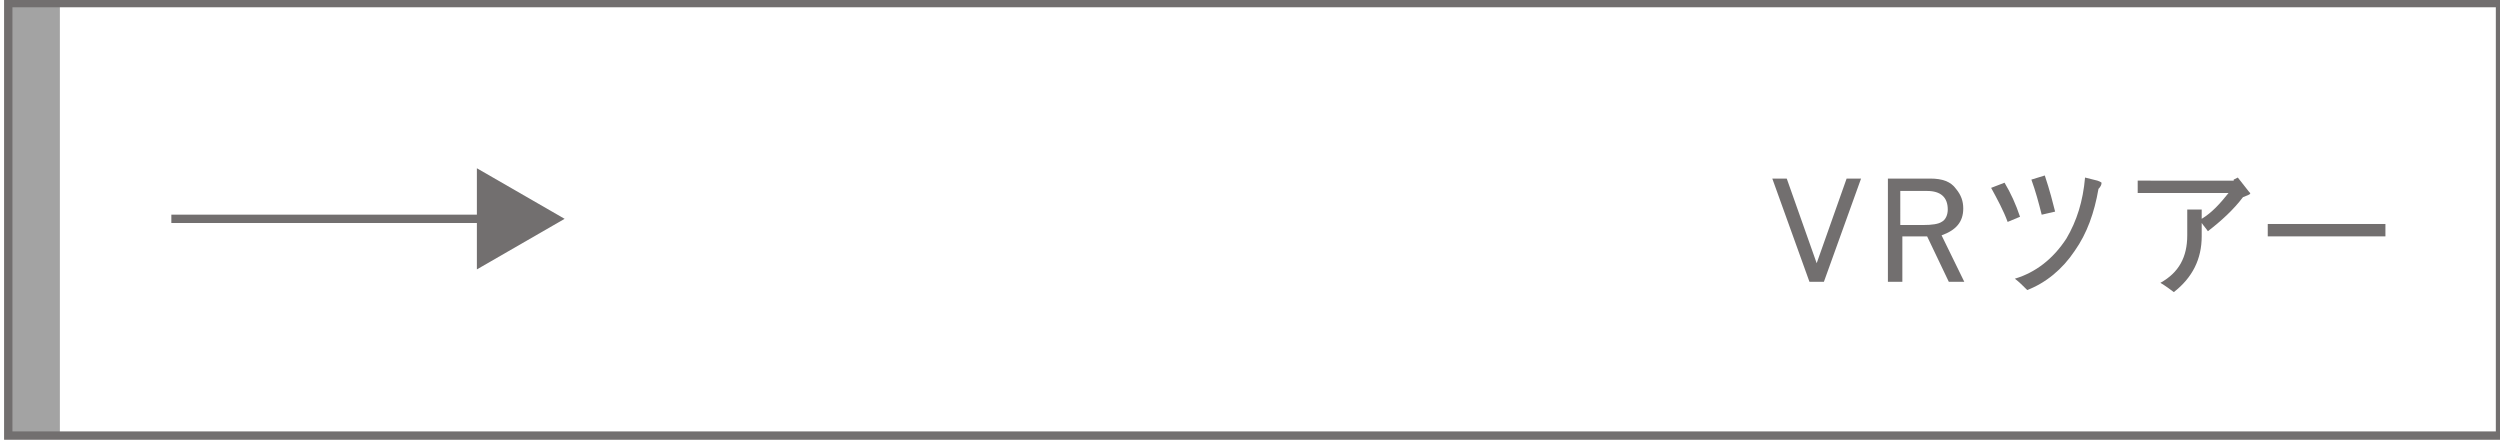 <?xml version="1.0" encoding="utf-8"?>
<!-- Generator: Adobe Illustrator 24.3.2, SVG Export Plug-In . SVG Version: 6.00 Build 0)  -->
<svg version="1.1" id="レイヤー_1" xmlns="http://www.w3.org/2000/svg" xmlns:xlink="http://www.w3.org/1999/xlink" x="0px"
	 y="0px" viewBox="0 0 242.2 42.7" style="enable-background:new 0 0 242.2 42.7;" xml:space="preserve">
<style type="text/css">
	.st0{fill:#A3A3A3;}
	.st1{fill:none;stroke:#726F6F;stroke-width:0.809;stroke-miterlimit:10;}
	.st2{fill:#726F6F;}
</style>
<g>
	<g>
		<g>
			<rect x="0.8" y="0.3" class="st0" width="5" height="41.9"/>
		</g>
	</g>
	<g>
		<rect x="0.8" y="0.3" class="st1" width="241.4" height="41.9"/>
		<g>
			<path class="st2" d="M171.7,17.3h1.4l2.9,8.2l2.9-8.2h1.4l-3.6,10h-1.4L171.7,17.3z"/>
			<path class="st2" d="M182.8,17.3h4.2c1.2,0,2,0.3,2.5,1c0.5,0.6,0.7,1.2,0.7,1.9c0,1.3-0.7,2.1-2.1,2.6l2.2,4.5h-1.5l-2.1-4.4
				h-2.4v4.4h-1.4V17.3z M184.1,21.8h2.2c0.9,0,1.5-0.1,1.8-0.3c0.4-0.2,0.6-0.7,0.6-1.2c0-1.2-0.7-1.8-2-1.8h-2.6V21.8z"/>
			<path class="st2" d="M194.2,17.7c0.6,1,1.1,2.1,1.5,3.3l-1.2,0.5c-0.4-1.1-1-2.2-1.6-3.3L194.2,17.7z M203.3,18.3
				c-0.4,2.3-1.1,4.3-2.3,6c-1.2,1.8-2.8,3.1-4.6,3.8c-0.4-0.4-0.8-0.8-1.2-1.1c2-0.6,3.7-1.9,5-3.9c1-1.7,1.6-3.6,1.8-5.9l1.2,0.3
				c0.3,0.1,0.4,0.2,0.4,0.2C203.6,17.9,203.5,18.1,203.3,18.3z M198.1,17c0.5,1.5,0.8,2.7,1,3.5l-1.3,0.3c-0.3-1.2-0.6-2.3-1-3.4
				L198.1,17z"/>
			<path class="st2" d="M216.4,17.4l0.4-0.2l1.1,1.4c0,0,0.1,0.1,0.1,0.1c0,0.1,0,0.1-0.2,0.2l-0.5,0.2c-0.9,1.2-2.1,2.3-3.4,3.3
				c-0.2-0.3-0.4-0.5-0.6-0.8v1.3c0,2.2-0.9,4-2.7,5.4c-0.4-0.3-0.8-0.6-1.3-0.9c1.8-1,2.6-2.5,2.6-4.6v-2.5h1.4v0.9
				c1-0.6,1.8-1.5,2.6-2.5h-8.8v-1.2H216.4z"/>
			<path class="st2" d="M219.7,21.7h11.4v1.2h-11.4V21.7z"/>
		</g>
		<g>
			<line class="st1" x1="16.6" y1="21.2" x2="47.9" y2="21.2"/>
			<polygon class="st2" points="54.7,21.2 46.2,16.3 46.2,26.1 			"/>
		</g>
	</g>
</g>
</svg>
